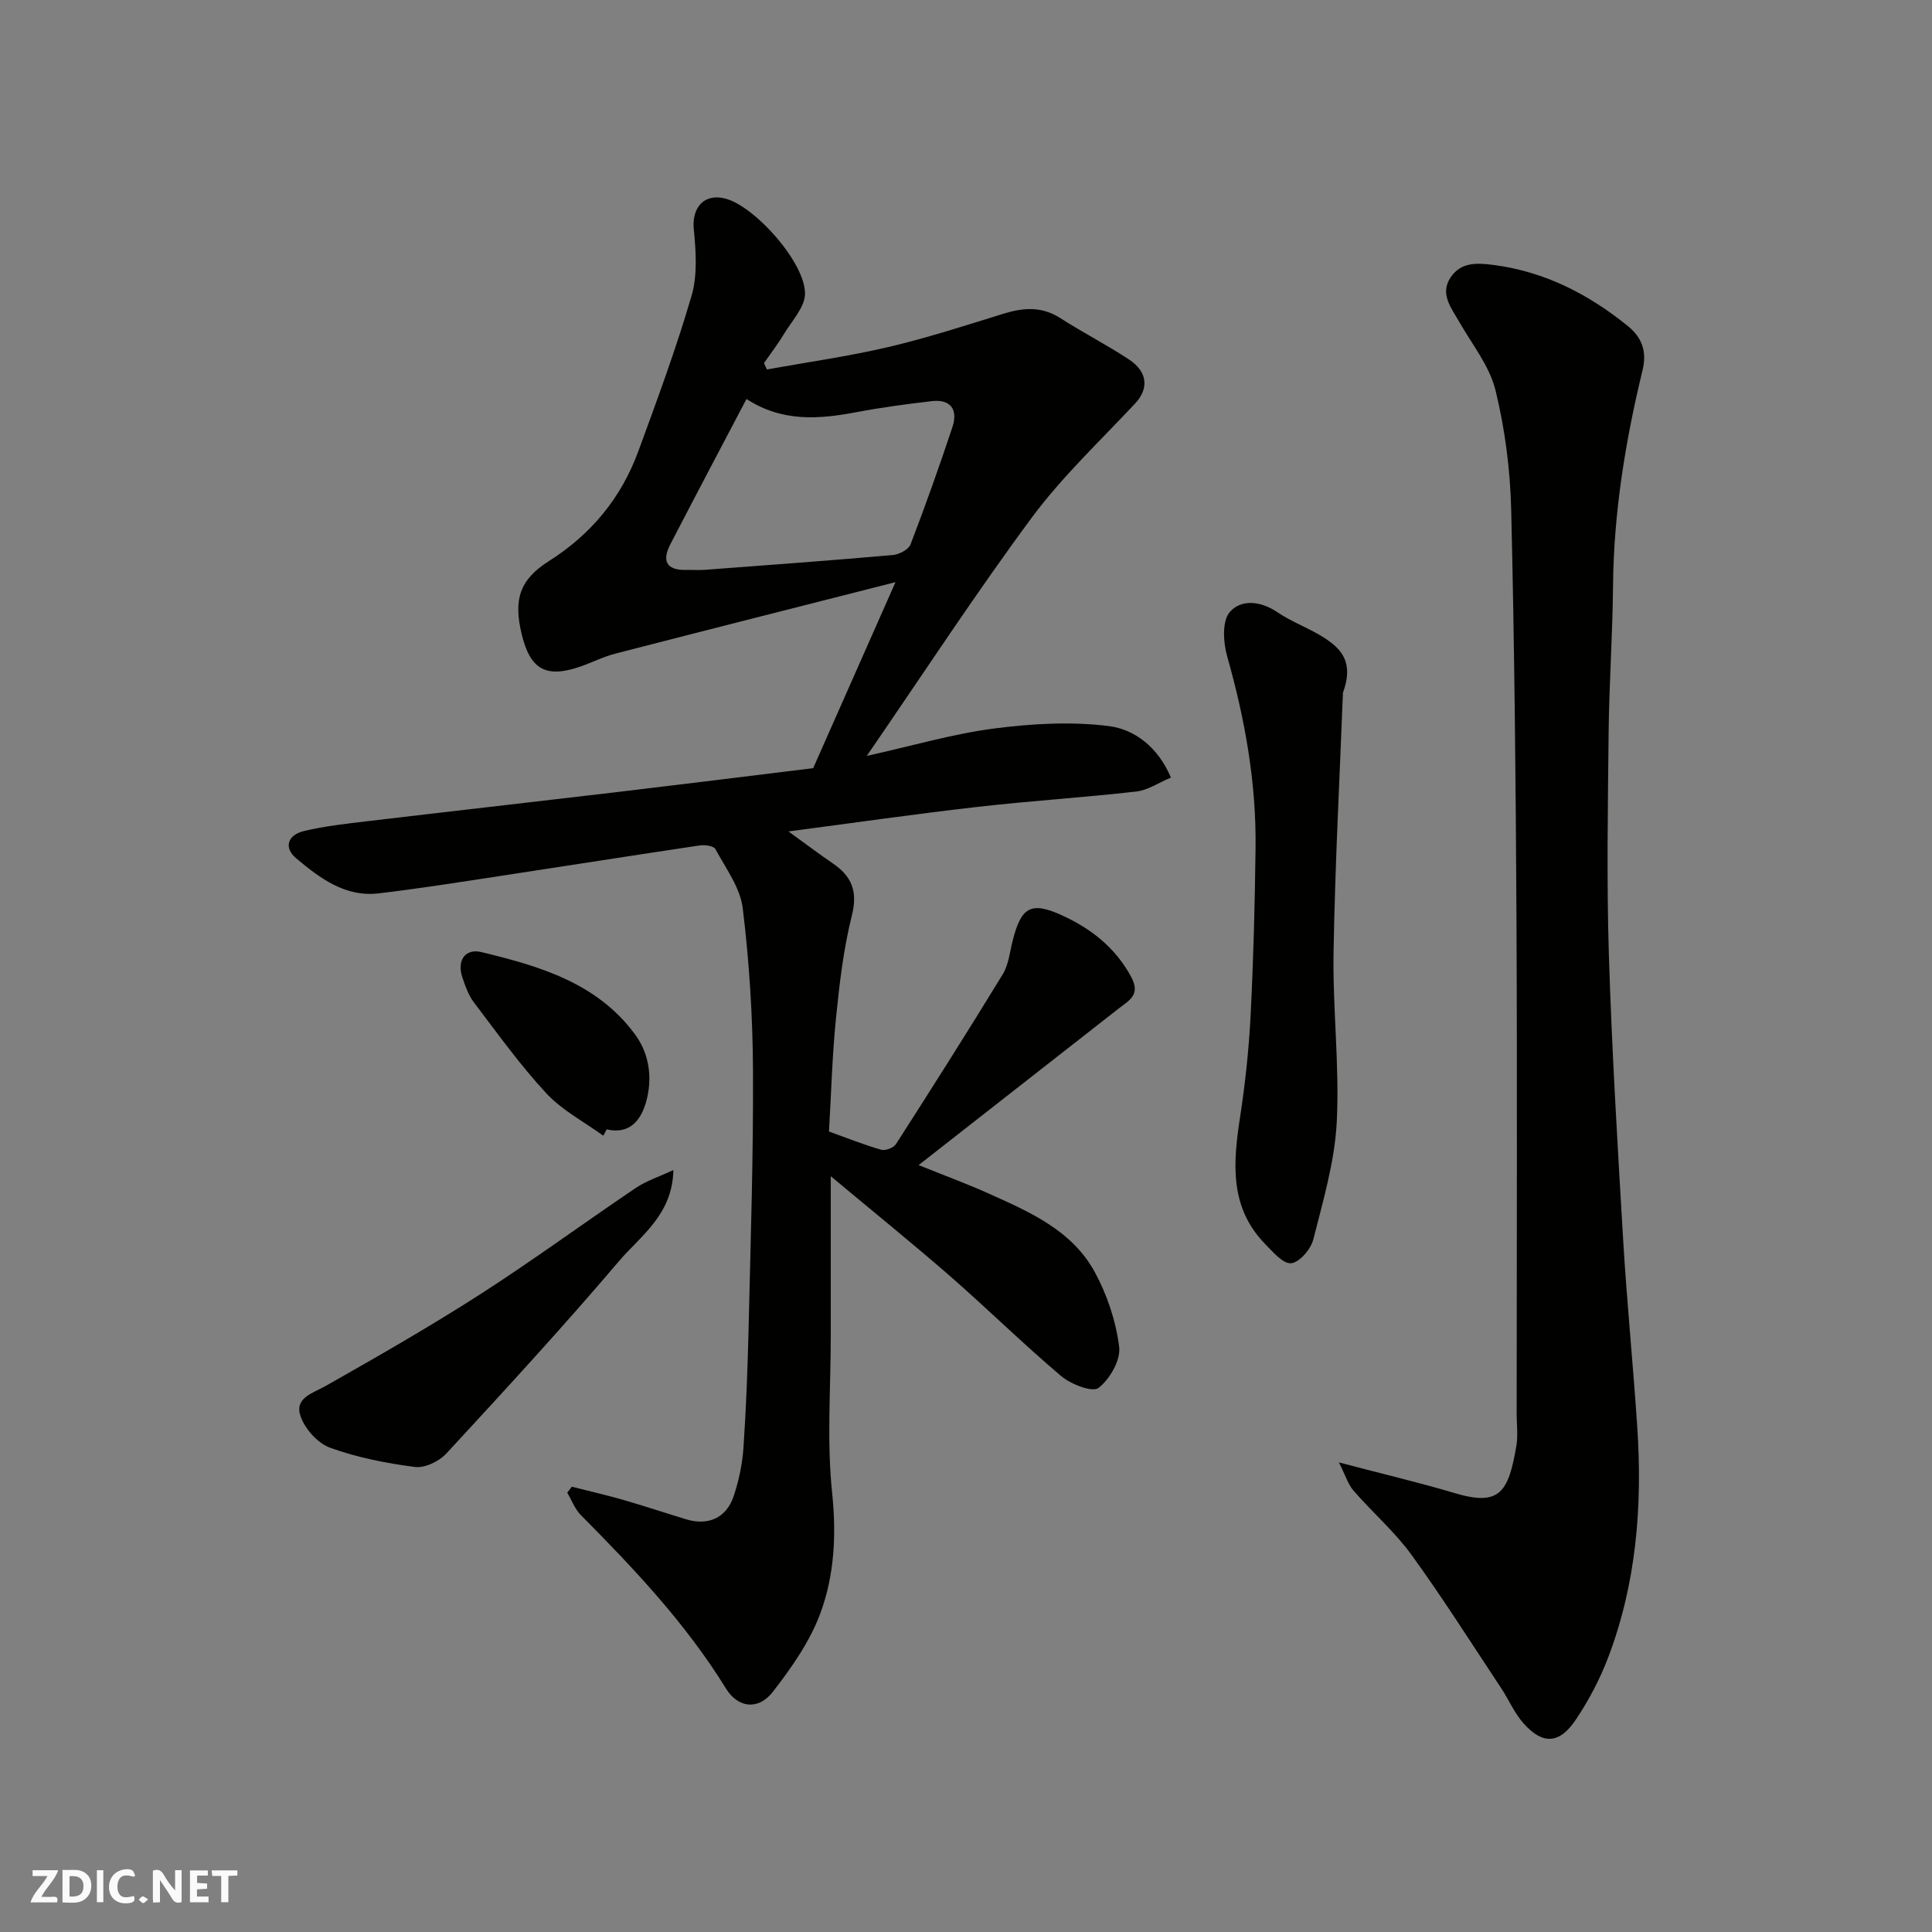 <svg enable-background="new 0 0 400 400" viewBox="0 0 400 400" xmlns="http://www.w3.org/2000/svg"><rect x="0" y="0" width="400" height="400" fill="#808080" stroke="none"/><g fill="#fafafb"><path d="m37.59 393.81c-.92.31-1.52.05-2-.78-.7-1.2-1.52-2.34-2.47-3.78v4.59c-.55.03-.95.05-1.41.07-.03-.37-.06-.64-.06-.91 0-1.91 0-3.81 0-5.7 1.13-.41 1.77-.03 2.29.91.62 1.11 1.38 2.14 2.31 3.19v-4.2h1.35v6.61z"/><path d="m12.94 393.88v-6.75c1.9.19 3.93-.54 5.37 1.29.8 1.01.78 2.88.03 3.97-1.37 1.97-3.4 1.51-5.4 1.49m1.45-1.22c2.04.12 2.92-.58 2.89-2.21-.03-1.51-.98-2.19-2.89-2z"/><path d="m11.81 393.87h-5.49c.68-2.18 2.47-3.48 3.51-5.45h-3.08v-1.21h5.29c-.71 2.13-2.44 3.48-3.47 5.51.86 0 1.63.04 2.39-.01.79-.05 1.14.21.85 1.16"/><path d="m39.33 393.86v-6.61h3.7v1.07h-2.22v1.52c.68.04 1.34.09 2.07.13v1.07c-.72.05-1.38.09-2.1.14v1.48h2.4v1.19h-3.85z"/><path d="m27.71 388.56c-1.15-.3-2.46-.61-3.1.64-.37.73-.41 1.93-.06 2.67.63 1.35 1.99.93 3.17.68.35.94-.01 1.32-.93 1.46-1.62.25-3.05-.27-3.76-1.48-.73-1.24-.6-3.03.31-4.17.88-1.11 2.71-1.7 4-1.16.32.13.44.74.65 1.12-.1.08-.19.16-.28.24"/><path d="m49.15 387.24v1.07c-.59.02-1.17.05-1.87.08v5.44h-1.48v-5.44h-1.85c-.05-.4-.08-.73-.13-1.15z"/><path d="m20.06 387.21h1.33v6.62h-1.33z"/><path d="m30.68 393.25c-.49.38-.8.79-1.05.76-.32-.05-.6-.45-.9-.7.26-.24.51-.64.8-.67.29-.04.62.3 1.15.61"/></g><path d="m172 243.52v33.05c0 10.83-.84 21.75.28 32.47.91 8.74.48 17.14-2.47 25.07-2.17 5.82-5.95 11.2-9.8 16.16-3.01 3.88-7.21 3.37-9.72-.7-8.29-13.44-19.01-24.78-30.04-35.9-1.24-1.25-1.89-3.08-2.81-4.63.32-.41.64-.82.95-1.23 3.54.9 7.1 1.71 10.6 2.71 4.37 1.26 8.69 2.71 13.05 4.03 4.59 1.39 8.35-.26 9.87-4.82 1.07-3.22 1.79-6.64 2.02-10.02.56-8.25.86-16.53 1.06-24.8.41-17.76 1-35.53.91-53.3-.06-11.2-.77-22.45-2.12-33.56-.52-4.26-3.51-8.27-5.66-12.25-.36-.67-2.21-.92-3.28-.76-13.89 2.07-27.77 4.27-41.66 6.38-8.24 1.25-16.47 2.56-24.75 3.54-6.97.83-12.19-3.14-17.12-7.26-2.57-2.15-1.83-4.83 1.64-5.65 4.27-1.01 8.67-1.5 13.04-2.02 17.09-2.03 34.19-3.96 51.28-5.98 13.66-1.62 27.31-3.32 41.09-5.01 5.56-12.55 11.06-24.99 17.04-38.51-20 5.09-39.02 9.89-58.02 14.8-2.5.65-4.86 1.86-7.32 2.71-7.03 2.4-10.28.57-12.04-6.7-1.74-7.19-.47-11.31 5.61-15.16 8.77-5.56 14.99-13.1 18.53-22.76 3.91-10.66 7.86-21.33 11.03-32.22 1.25-4.29.89-9.21.45-13.77-.44-4.59 2.29-7.54 6.73-6.26 6.1 1.75 16.33 13.23 16.3 19.63-.02 2.82-2.75 5.66-4.4 8.41-1.24 2.07-2.73 3.99-4.1 5.97.2.44.41.88.61 1.31 8.37-1.51 16.82-2.69 25.1-4.63 8.06-1.89 15.97-4.46 23.88-6.91 4.11-1.27 7.91-1.56 11.76.91 4.66 2.99 9.62 5.52 14.23 8.57 3.92 2.59 4.1 6.07 1.28 9.09-7.26 7.78-15.12 15.15-21.42 23.66-11.63 15.71-22.33 32.12-34.15 49.32 9.57-2.12 17.84-4.56 26.28-5.66 7.86-1.02 16.03-1.5 23.84-.51 5.26.66 10.15 4.28 12.85 10.66-2.55 1.06-4.79 2.62-7.19 2.89-10.94 1.24-21.94 1.93-32.88 3.18-12.63 1.44-25.21 3.25-39.11 5.08 3.7 2.68 6.37 4.71 9.15 6.6 3.94 2.68 5.23 5.8 3.97 10.8-1.74 6.93-2.57 14.14-3.29 21.28-.78 7.72-.98 15.5-1.45 23.45 3.85 1.38 7.27 2.76 10.8 3.77.87.25 2.58-.39 3.07-1.16 7.48-11.66 14.9-23.36 22.12-35.19 1.22-2 1.45-4.62 2.05-6.97 1.74-6.81 3.68-8.16 10.05-5.28 5.99 2.7 11.14 6.64 14.46 12.78 2.03 3.75-.38 4.88-2.54 6.56-13.54 10.59-27.07 21.19-41.45 32.44 5.55 2.24 10.01 3.87 14.33 5.81 8.54 3.84 17.39 7.64 22.12 16.3 2.58 4.73 4.4 10.19 5.07 15.51.35 2.74-1.93 6.71-4.27 8.51-1.27.98-5.73-.75-7.74-2.45-7.94-6.72-15.37-14.04-23.21-20.88-7.76-6.74-15.75-13.2-24.49-20.5zm-17.45-160.91c-5.36 10.2-10.6 20.11-15.76 30.07-1.76 3.4-.88 5.4 3.25 5.32 1.33-.03 2.67.07 3.99-.03 12.95-.97 25.9-1.92 38.84-3.06 1.31-.12 3.24-1.13 3.65-2.2 3.08-8.03 5.96-16.13 8.67-24.29 1.23-3.72-.49-5.8-4.24-5.37-5.18.6-10.37 1.29-15.5 2.26-7.76 1.47-15.39 2.16-22.9-2.7z" fill="#010100"/><path d="m277.21 302.78c9.01 2.37 16.57 4.15 24 6.36 9.26 2.76 11.1-.12 12.74-9.81.36-2.11.06-4.32.06-6.49 0-34.16.13-68.31-.04-102.47-.14-28.26-.42-56.53-1.09-84.78-.2-8.3-1.28-16.73-3.25-24.78-1.23-5.02-4.83-9.49-7.49-14.14-1.67-2.92-4.1-5.82-1.8-9.25 2.15-3.2 5.48-3.02 9.06-2.54 10.52 1.41 19.48 6.04 27.59 12.59 2.93 2.37 4.03 5.24 3.09 9.14-3.56 14.68-5.98 29.52-6.12 44.69-.09 10.1-.8 20.2-.91 30.3-.16 15.36-.42 30.73.05 46.08.61 19.65 1.79 39.28 2.95 58.9.77 12.98 2.07 25.93 2.93 38.91 1.08 16.27-.18 32.32-6.03 47.68-1.72 4.53-4.05 8.94-6.76 12.96-3.37 4.99-6.82 5.1-10.77.66-1.89-2.13-3.05-4.91-4.65-7.32-6.13-9.24-12.05-18.62-18.56-27.59-3.47-4.78-8.06-8.74-11.96-13.24-1.17-1.35-1.72-3.25-3.04-5.86z" fill="#010100"/><path d="m278.04 143.44c-.63 16.65-1.62 35.12-1.94 53.59-.21 11.75 1.26 23.55.66 35.27-.42 8.17-2.82 16.29-4.85 24.3-.51 2.02-2.86 4.77-4.59 4.94-1.68.16-3.82-2.38-5.44-4.04-7.34-7.56-6.59-16.71-5.15-26.12 1.07-6.97 1.83-14.01 2.19-21.05.59-11.58.89-23.18 1.03-34.78.17-13.53-2.2-26.7-5.89-39.71-.81-2.86-1.06-7.24.54-9.11 2.32-2.7 6.37-2.35 9.86.02 3.08 2.09 6.73 3.35 9.85 5.39 3.29 2.17 6.08 4.91 3.73 11.3z" fill="#010100"/><path d="m139.42 242.24c-.21 9.32-6.8 13.61-11.33 18.94-11.53 13.57-23.6 26.67-35.68 39.76-1.5 1.62-4.46 3.05-6.52 2.78-5.93-.77-11.93-1.95-17.54-3.98-2.56-.92-5.21-3.88-6.12-6.51-1.33-3.83 2.5-4.75 5.28-6.33 10.73-6.08 21.45-12.22 31.83-18.88 10.97-7.05 21.5-14.79 32.31-22.08 2.2-1.47 4.82-2.32 7.77-3.7z" fill="#010100"/><path d="m124.91 235.14c-3.98-2.89-8.52-5.25-11.8-8.78-5.44-5.86-10.13-12.43-14.98-18.81-1.14-1.5-1.81-3.43-2.42-5.26-1.13-3.39.56-5.98 3.95-5.17 12.09 2.91 24.09 6.42 31.9 17.16 2.95 4.05 3.57 9.17 2.17 13.98-1.04 3.57-3.29 6.69-8.13 5.56-.23.43-.46.88-.69 1.32z" fill="#010100"/></svg>